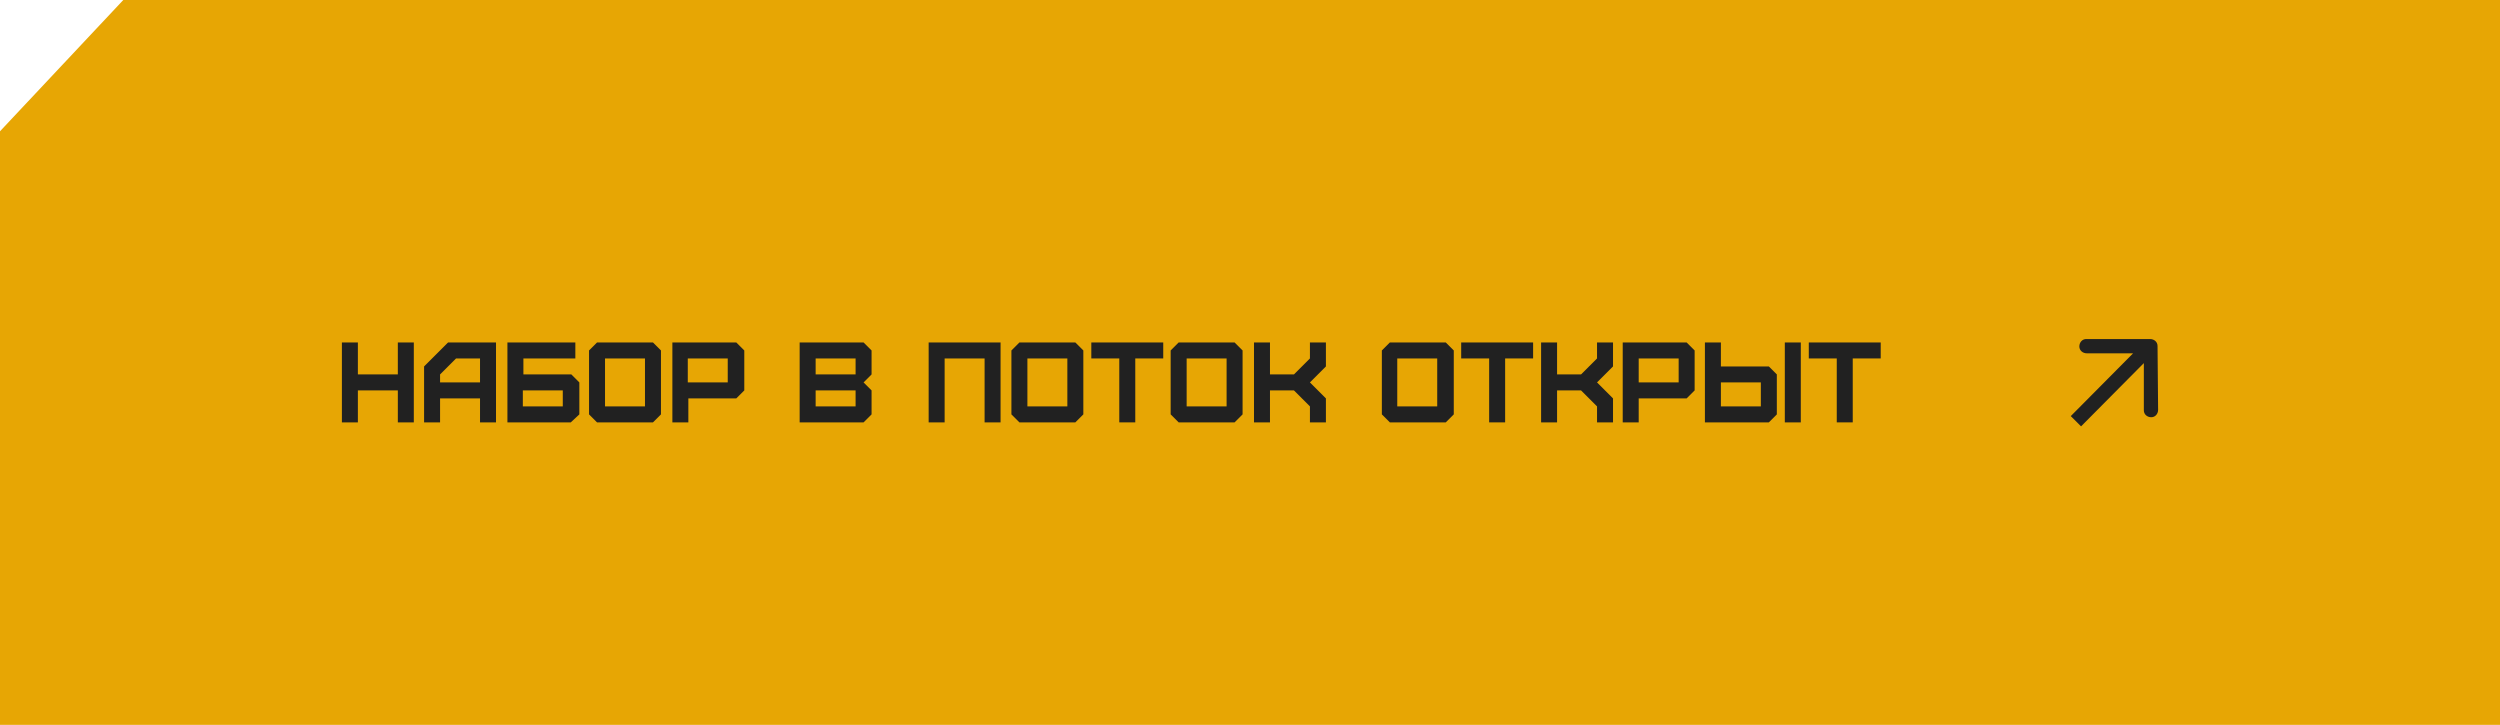 <?xml version="1.0" encoding="UTF-8"?> <svg xmlns="http://www.w3.org/2000/svg" xmlns:xlink="http://www.w3.org/1999/xlink" version="1.1" id="Слой_1" x="0px" y="0px" viewBox="0 0 438 127" style="enable-background:new 0 0 438 127;" xml:space="preserve"> <style type="text/css"> .st0{fill:#E7A604;} .st1{fill:#212121;} </style> <path class="st0" d="M21.6,0H438v127H0V63.5V31.8v-8.8L21.6,0z"></path> <path class="st1" d="M378,60.6c0-0.7-0.6-1.2-1.3-1.2l-11.2,0c-0.7,0-1.2,0.6-1.2,1.3c0,0.7,0.6,1.2,1.3,1.2l10,0l0,10 c0,0.7,0.6,1.2,1.3,1.2c0.7,0,1.2-0.6,1.2-1.3L378,60.6z M364.6,74.7l13.1-13.2l-1.8-1.8l-13.1,13.2L364.6,74.7z"></path> <g> <path class="st1" d="M59.9,74V60h2.8v5.6h7V60h2.8v14h-2.8v-5.6h-7V74H59.9z"></path> <path class="st1" d="M74.3,74v-9.8l4.2-4.2h8.4v14h-2.8v-4.2h-7V74H74.3z M84.1,67v-4.2h-4.2l-2.8,2.8V67H84.1z"></path> <path class="st1" d="M88.9,74V60h11.9v2.8h-9.1v2.8h8.4l1.4,1.4v5.6L100,74H88.9z M98.6,71.2v-2.8h-7v2.8H98.6z"></path> <path class="st1" d="M104.6,74l-1.4-1.4V61.4l1.4-1.4h9.8l1.4,1.4v11.2l-1.4,1.4H104.6z M113,71.2v-8.4h-7v8.4H113z"></path> <path class="st1" d="M117.8,74V60h11.2l1.4,1.4v7l-1.4,1.4h-8.4V74H117.8z M127.5,67v-4.2h-7V67H127.5z"></path> <path class="st1" d="M140.1,74V60h11.2l1.4,1.4v4.2l-1.4,1.4l1.4,1.4v4.2l-1.4,1.4H140.1z M149.9,65.6v-2.8h-7v2.8H149.9z M149.9,71.2v-2.8h-7v2.8H149.9z"></path> <path class="st1" d="M162.7,74V60h12.6v14h-2.8V62.8h-7V74H162.7z"></path> <path class="st1" d="M178.6,74l-1.4-1.4V61.4l1.4-1.4h9.8l1.4,1.4v11.2l-1.4,1.4H178.6z M187,71.2v-8.4h-7v8.4H187z"></path> <path class="st1" d="M196.1,74V62.8h-4.9V60h12.6v2.8h-4.9V74H196.1z"></path> <path class="st1" d="M206.5,74l-1.4-1.4V61.4l1.4-1.4h9.8l1.4,1.4v11.2l-1.4,1.4H206.5z M214.9,71.2v-8.4h-7v8.4H214.9z"></path> <path class="st1" d="M219.7,74V60h2.8v5.6h4.2l2.8-2.8V60h2.8v4.2l-2.8,2.8l2.8,2.8V74h-2.8v-2.8l-2.8-2.8h-4.2V74H219.7z"></path> <path class="st1" d="M243.5,74l-1.4-1.4V61.4l1.4-1.4h9.8l1.4,1.4v11.2l-1.4,1.4H243.5z M251.8,71.2v-8.4h-7v8.4H251.8z"></path> <path class="st1" d="M260.9,74V62.8H256V60h12.6v2.8h-4.9V74H260.9z"></path> <path class="st1" d="M270,74V60h2.8v5.6h4.2l2.8-2.8V60h2.8v4.2l-2.8,2.8l2.8,2.8V74h-2.8v-2.8l-2.8-2.8h-4.2V74H270z"></path> <path class="st1" d="M284.3,74V60h11.2l1.4,1.4v7l-1.4,1.4h-8.4V74H284.3z M294.1,67v-4.2h-7V67H294.1z"></path> <path class="st1" d="M298.7,74V60h2.8v4.2h8.4l1.4,1.4v7l-1.4,1.4H298.7z M308.5,71.2V67h-7v4.2H308.5z M312.7,74V60h2.8v14H312.7z "></path> <path class="st1" d="M321.8,74V62.8h-4.9V60h12.6v2.8h-4.9V74H321.8z"></path> </g> </svg> 